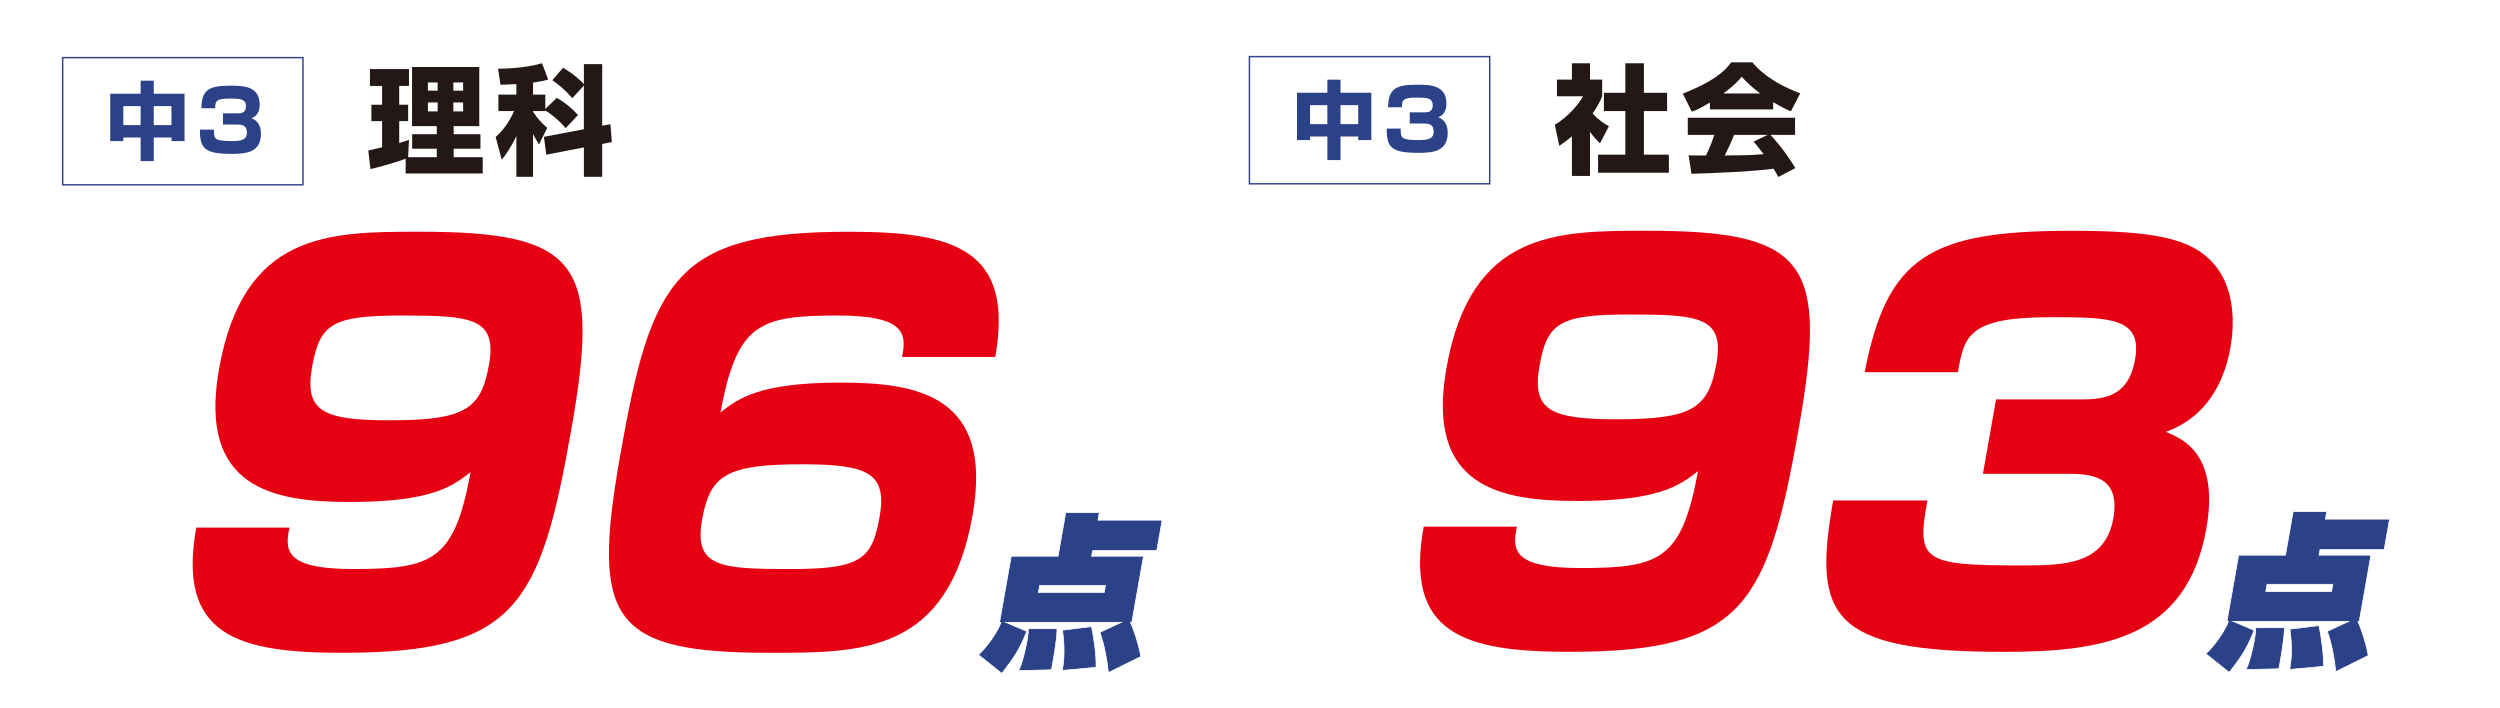 <svg xmlns="http://www.w3.org/2000/svg" id="_&#x30EC;&#x30A4;&#x30E4;&#x30FC;_2" data-name="&#x30EC;&#x30A4;&#x30E4;&#x30FC; 2" viewBox="0 0 861 244"><defs><style> .cls-1 { stroke: #fff; stroke-miterlimit: 10; stroke-width: .25px; } .cls-1, .cls-2 { fill: #2b4188; } .cls-2, .cls-3, .cls-4, .cls-5, .cls-6 { stroke-width: 0px; } .cls-3 { fill: #231815; } .cls-4 { fill: #e50012; } .cls-5 { fill: #304390; } .cls-6 { fill: #fff; } </style></defs><g id="_&#x30EC;&#x30A4;&#x30E4;&#x30FC;_1-2" data-name="&#x30EC;&#x30A4;&#x30E4;&#x30FC; 1"><g><rect class="cls-6" width="861" height="244"></rect><g><path class="cls-2" d="M37.97,32.29h10.46v-4.5h4.53v4.5h10.6v16.3h-4.5v-1.23h-6.1v8.12h-4.53v-8.12h-5.96v1.23h-4.5v-16.3ZM42.47,36.55v6.54h5.96v-6.54h-5.96ZM52.95,36.55v6.54h6.1v-6.54h-6.1Z"></path><path class="cls-2" d="M73.68,44.64c-.03,3.36.29,3.94,6.37,3.94,2.83,0,4.99-.35,4.99-2.89,0-2.74-1.99-2.8-3.45-2.8h-4.79v-3.86h4.79c1.29,0,3.12,0,3.12-2.42,0-2.6-2.13-2.66-5.67-2.66-4.76,0-4.91,1.05-4.94,3.33h-4.76c.12-6.22,2.42-7.77,9.9-7.77,4.38,0,10.19.03,10.19,6.51,0,.7,0,3.74-2.86,4.7.91.35,3.3,1.29,3.3,5.38,0,6.4-5.08,6.89-10.08,6.89-9.43,0-10.95-1.9-10.95-8.35h4.82Z"></path></g><path class="cls-5" d="M104.59,63.9H21.34V19.6h83.25v44.3ZM21.84,63.4h82.25V20.1H21.84v43.3Z"></path><g><path class="cls-3" d="M139.71,54.67c-2.25.9-9.26,2.95-12.13,3.56l-.74-6.39c.21-.04,4.06-.94,4.75-1.11v-9.01h-3.69v-5.65h3.69v-6.47h-4.18v-5.82h13.44v5.82h-3.36v6.47h3.07v5.65h-3.07v7.54c1.8-.53,2.5-.82,3.36-1.11l-.29,5.98h9.87v-2.91h-8.48v-5h8.48v-2.79h-8.52v-20.36h23.15v20.36h-8.81v2.79h9.22v5h-9.22v2.91h10v5.61h-26.55v-5.08ZM147.37,28.4v2.83h3.36v-2.83h-3.36ZM147.37,35.29v3.07h3.36v-3.07h-3.36ZM156.14,28.4v2.83h3.36v-2.83h-3.36ZM156.14,35.29v3.07h3.36v-3.07h-3.36Z"></path><path class="cls-3" d="M194.81,44.14c-2.29-2.79-5.33-5.08-7.01-6.1v.21h-4.22v.25c1.52,2.33,2.87,3.73,4.88,5.57l-2.83,5.65c-1.27-1.97-1.93-3.36-2.05-3.61v14.79h-5.74v-14.09c-1.8,4.01-3.85,6.68-5.04,8.23l-2.09-7.87c2.91-2.62,4.67-5.29,6.35-8.93h-5.41v-5.65h6.19v-3.61c-2.5.12-4.06.16-5.45.21l-.86-5.53c.94,0,9.01-.04,15.16-1.88l2.09,5.61c-1.39.41-2.42.66-5.2,1.06v4.14h4.22v4.92l3.97-3.81c2.99,1.8,4.83,3.2,7.29,5.9l-4.26,4.55ZM201.08,44.51v-15.04l-3.97,4.34c-2.05-2.42-4.51-4.55-6.88-6.19l3.69-4.3c1.23.74,4.42,2.71,7.17,5.65v-6.88h6.31v21.22l2.83-.53.49,6.15-3.32.65v11.31h-6.31v-10.12l-12.95,2.5-.82-6.14,13.77-2.62Z"></path></g><g><path class="cls-4" d="M99.72,181.72c-2.1,8.84-.17,14.25,22.02,14.25,27.24,0,34.78-2.89,40.33-33.37-6.06,4.69-13,10.28-41.5,10.28-26.51,0-52.38-4.69-45.16-45.63,8.36-47.44,37.95-47.44,69.15-47.44,55.01,0,62.3,10.82,52.25,67.82-10.75,60.96-19.02,77.2-78.91,77.2-36.08,0-57.03-5.95-50.3-43.11h32.11ZM168.41,125.63c2.86-16.23-6.03-16.96-30.2-16.96s-28.14,3.07-30.75,17.86c-2.67,15.15,3.82,18.22,26.73,18.22,25.97,0,31.51-3.79,34.21-19.12Z"></path><path class="cls-4" d="M310.66,122.92c1.89-8.66.17-14.25-22.2-14.25-27.24,0-34.6,2.89-40.34,33.37,6.06-4.69,13.18-10.28,41.5-10.28,26.7,0,52.56,4.69,45.34,45.63-8.36,47.44-37.95,47.44-69.51,47.44-54.83,0-61.91-11-51.89-67.82,10.78-61.14,19.02-77.2,78.91-77.2,36.08,0,56.85,5.95,50.3,43.11h-32.11ZM241.79,179.02c-2.86,16.23,6.03,16.96,30.2,16.96s28.32-3.07,30.93-17.86c2.67-15.15-3.82-18.22-26.73-18.22-26.15,0-31.69,3.79-34.4,19.12Z"></path></g><path class="cls-1" d="M336.98,225.49c2.74-2.42,6.55-7.72,7.78-11.16h-.51l4.02-22.78h16.13l2.64-15h11.56l-.46,2.59h22.1l-1.85,10.49h-22.1l-.34,1.92h17.87l-4.02,22.78h-.45c1.08,2.54,2.63,6.82,3.56,11.78l-11.18,5.53c-.41-4.4-1.57-10.26-2.91-13.87l7.37-3.44h-39.86l7.29,3.1c-2.52,6.31-4.2,8.8-8.59,14.49l-8.06-6.43ZM364.05,216.53c-.06,4.51-1.78,13.31-1.93,14.15l-11.33.28c1.45-2.48,2.8-9.47,2.91-10.09.14-.79.45-2.54.48-4.34h9.87ZM358.06,201.59l-.44,2.48h22.67l.44-2.48h-22.67ZM375.9,215.79c.65,2.71,1.76,10.15,1.58,14.04l-11.63,1.07c1.19-5.81.33-12.12.08-13.87l9.97-1.24Z"></path><g><path class="cls-2" d="M446.69,31.94h10.46v-4.5h4.53v4.5h10.6v16.3h-4.5v-1.23h-6.1v8.12h-4.53v-8.12h-5.96v1.23h-4.5v-16.3ZM451.18,36.21v6.54h5.96v-6.54h-5.96ZM461.67,36.21v6.54h6.1v-6.54h-6.1Z"></path><path class="cls-2" d="M482.4,44.3c-.03,3.36.29,3.94,6.37,3.94,2.83,0,4.99-.35,4.99-2.89,0-2.75-1.99-2.8-3.45-2.8h-4.79v-3.86h4.79c1.29,0,3.12,0,3.12-2.42,0-2.6-2.13-2.66-5.67-2.66-4.76,0-4.91,1.05-4.94,3.33h-4.76c.12-6.22,2.42-7.77,9.9-7.77,4.38,0,10.19.03,10.19,6.51,0,.7,0,3.74-2.86,4.7.91.35,3.3,1.29,3.3,5.37,0,6.4-5.08,6.89-10.08,6.89-9.43,0-10.95-1.9-10.95-8.35h4.82Z"></path></g><path class="cls-5" d="M513.3,63.55h-83.25V19.25h83.25v44.3ZM430.55,63.05h82.25V19.75h-82.25v43.3Z"></path><g><path class="cls-3" d="M547.6,60.59h-6.23v-13.64c-1.68,1.43-3.16,2.46-4.34,3.28l-1.56-7.25c4.59-2.74,8.36-7.17,9.71-9.83h-8.97v-5.74h5.16v-5.61h6.23v5.61h4.18v5.74c-.61,1.52-1.27,3.03-3.28,5.94,2.25,2.46,4.14,3.56,5.61,4.38l-3.07,5.86c-.86-.82-1.97-1.84-3.44-3.93v15.2ZM559.77,21.79h6.39v10.16h7.99v6.31h-7.99v15h8.6v6.23h-24.38v-6.23h9.38v-15h-7.38v-6.31h7.38v-10.16Z"></path><path class="cls-3" d="M588.9,35.31c-3.24,1.97-4.71,2.58-6.23,3.16l-3.11-6.23c10-3.93,14.26-7.38,16.67-10.78h7.29c1.76,2.09,5.94,6.72,16.47,10.69l-3.2,6.19c-1.23-.53-3.2-1.39-6.1-3.16v2.5h-21.8v-2.38ZM612.45,60.96c-.41-.78-.86-1.64-1.64-2.87-6.96.98-20.89,1.56-28.27,1.76l-.98-6.35c.21.04,5.41.04,5.98.04.33-.66,1.68-3.4,2.87-7.09h-9.14v-5.9h36.95v5.9h-8.48c1.84,2.01,4.59,5,8.6,11.43l-5.9,3.07ZM606.23,32.2c-3.56-2.66-5.33-4.63-6.39-5.78-.98,1.27-2.58,2.99-6.31,5.78h12.7ZM608.77,46.45h-11.51c-1.47,3.44-1.97,4.51-3.24,7.09,4.83-.04,9.26-.04,13.36-.45-1.72-2.29-2.62-3.36-3.44-4.34l4.83-2.29Z"></path></g><g><path class="cls-4" d="M522.44,181.38c-2.1,8.84-.17,14.25,22.02,14.25,27.24,0,34.78-2.89,40.33-33.37-6.06,4.69-13,10.28-41.5,10.28-26.51,0-52.38-4.69-45.16-45.63,8.37-47.44,37.95-47.44,69.15-47.44,55.01,0,62.3,10.82,52.25,67.82-10.75,60.96-19.02,77.2-78.91,77.2-36.08,0-57.03-5.95-50.3-43.11h32.11ZM591.13,125.28c2.86-16.23-6.03-16.96-30.2-16.96s-28.14,3.07-30.75,17.86c-2.67,15.15,3.82,18.22,26.73,18.22,25.97,0,31.51-3.79,34.21-19.12Z"></path><path class="cls-4" d="M663.81,172.36c-3.84,20.74-1.78,22.37,32.13,22.37,14.43,0,29.04,0,31.9-16.23,2.7-15.33-8.84-15.33-16.78-15.33h-28.14l4.52-25.61h28.14c7.76,0,17.32,0,19.73-13.71,2.54-14.43-8.25-14.61-29.17-14.61-28.5,0-29.68,6.67-31.84,18.94h-32.11c7.78-40.04,22.66-48.7,71.36-48.7,28.68,0,41.19,2.71,48.71,11.18,6.78,7.58,7.63,19.12,5.95,28.68-.83,4.69-4.04,22.91-22.32,29.4,5.9,2.34,18.47,7.76,13.99,33.19-6.68,37.88-35.46,42.57-69.73,42.57-60.07,0-65.84-12.26-58.81-52.13h32.47Z"></path></g><path class="cls-1" d="M759.7,225.14c2.74-2.42,6.55-7.72,7.78-11.16h-.51l4.02-22.78h16.13l2.64-15h11.56l-.46,2.59h22.1l-1.85,10.49h-22.1l-.34,1.92h17.87l-4.02,22.78h-.45c1.08,2.54,2.63,6.82,3.56,11.79l-11.18,5.53c-.41-4.4-1.57-10.26-2.91-13.87l7.37-3.44h-39.86l7.29,3.1c-2.52,6.31-4.2,8.79-8.59,14.49l-8.06-6.43ZM786.76,216.18c-.06,4.51-1.78,13.31-1.93,14.15l-11.33.28c1.45-2.48,2.8-9.47,2.91-10.09.14-.79.45-2.54.48-4.34h9.87ZM780.77,201.24l-.44,2.48h22.67l.44-2.48h-22.67ZM798.62,215.45c.65,2.71,1.76,10.15,1.58,14.04l-11.63,1.07c1.19-5.81.33-12.12.08-13.87l9.97-1.24Z"></path></g></g></svg>